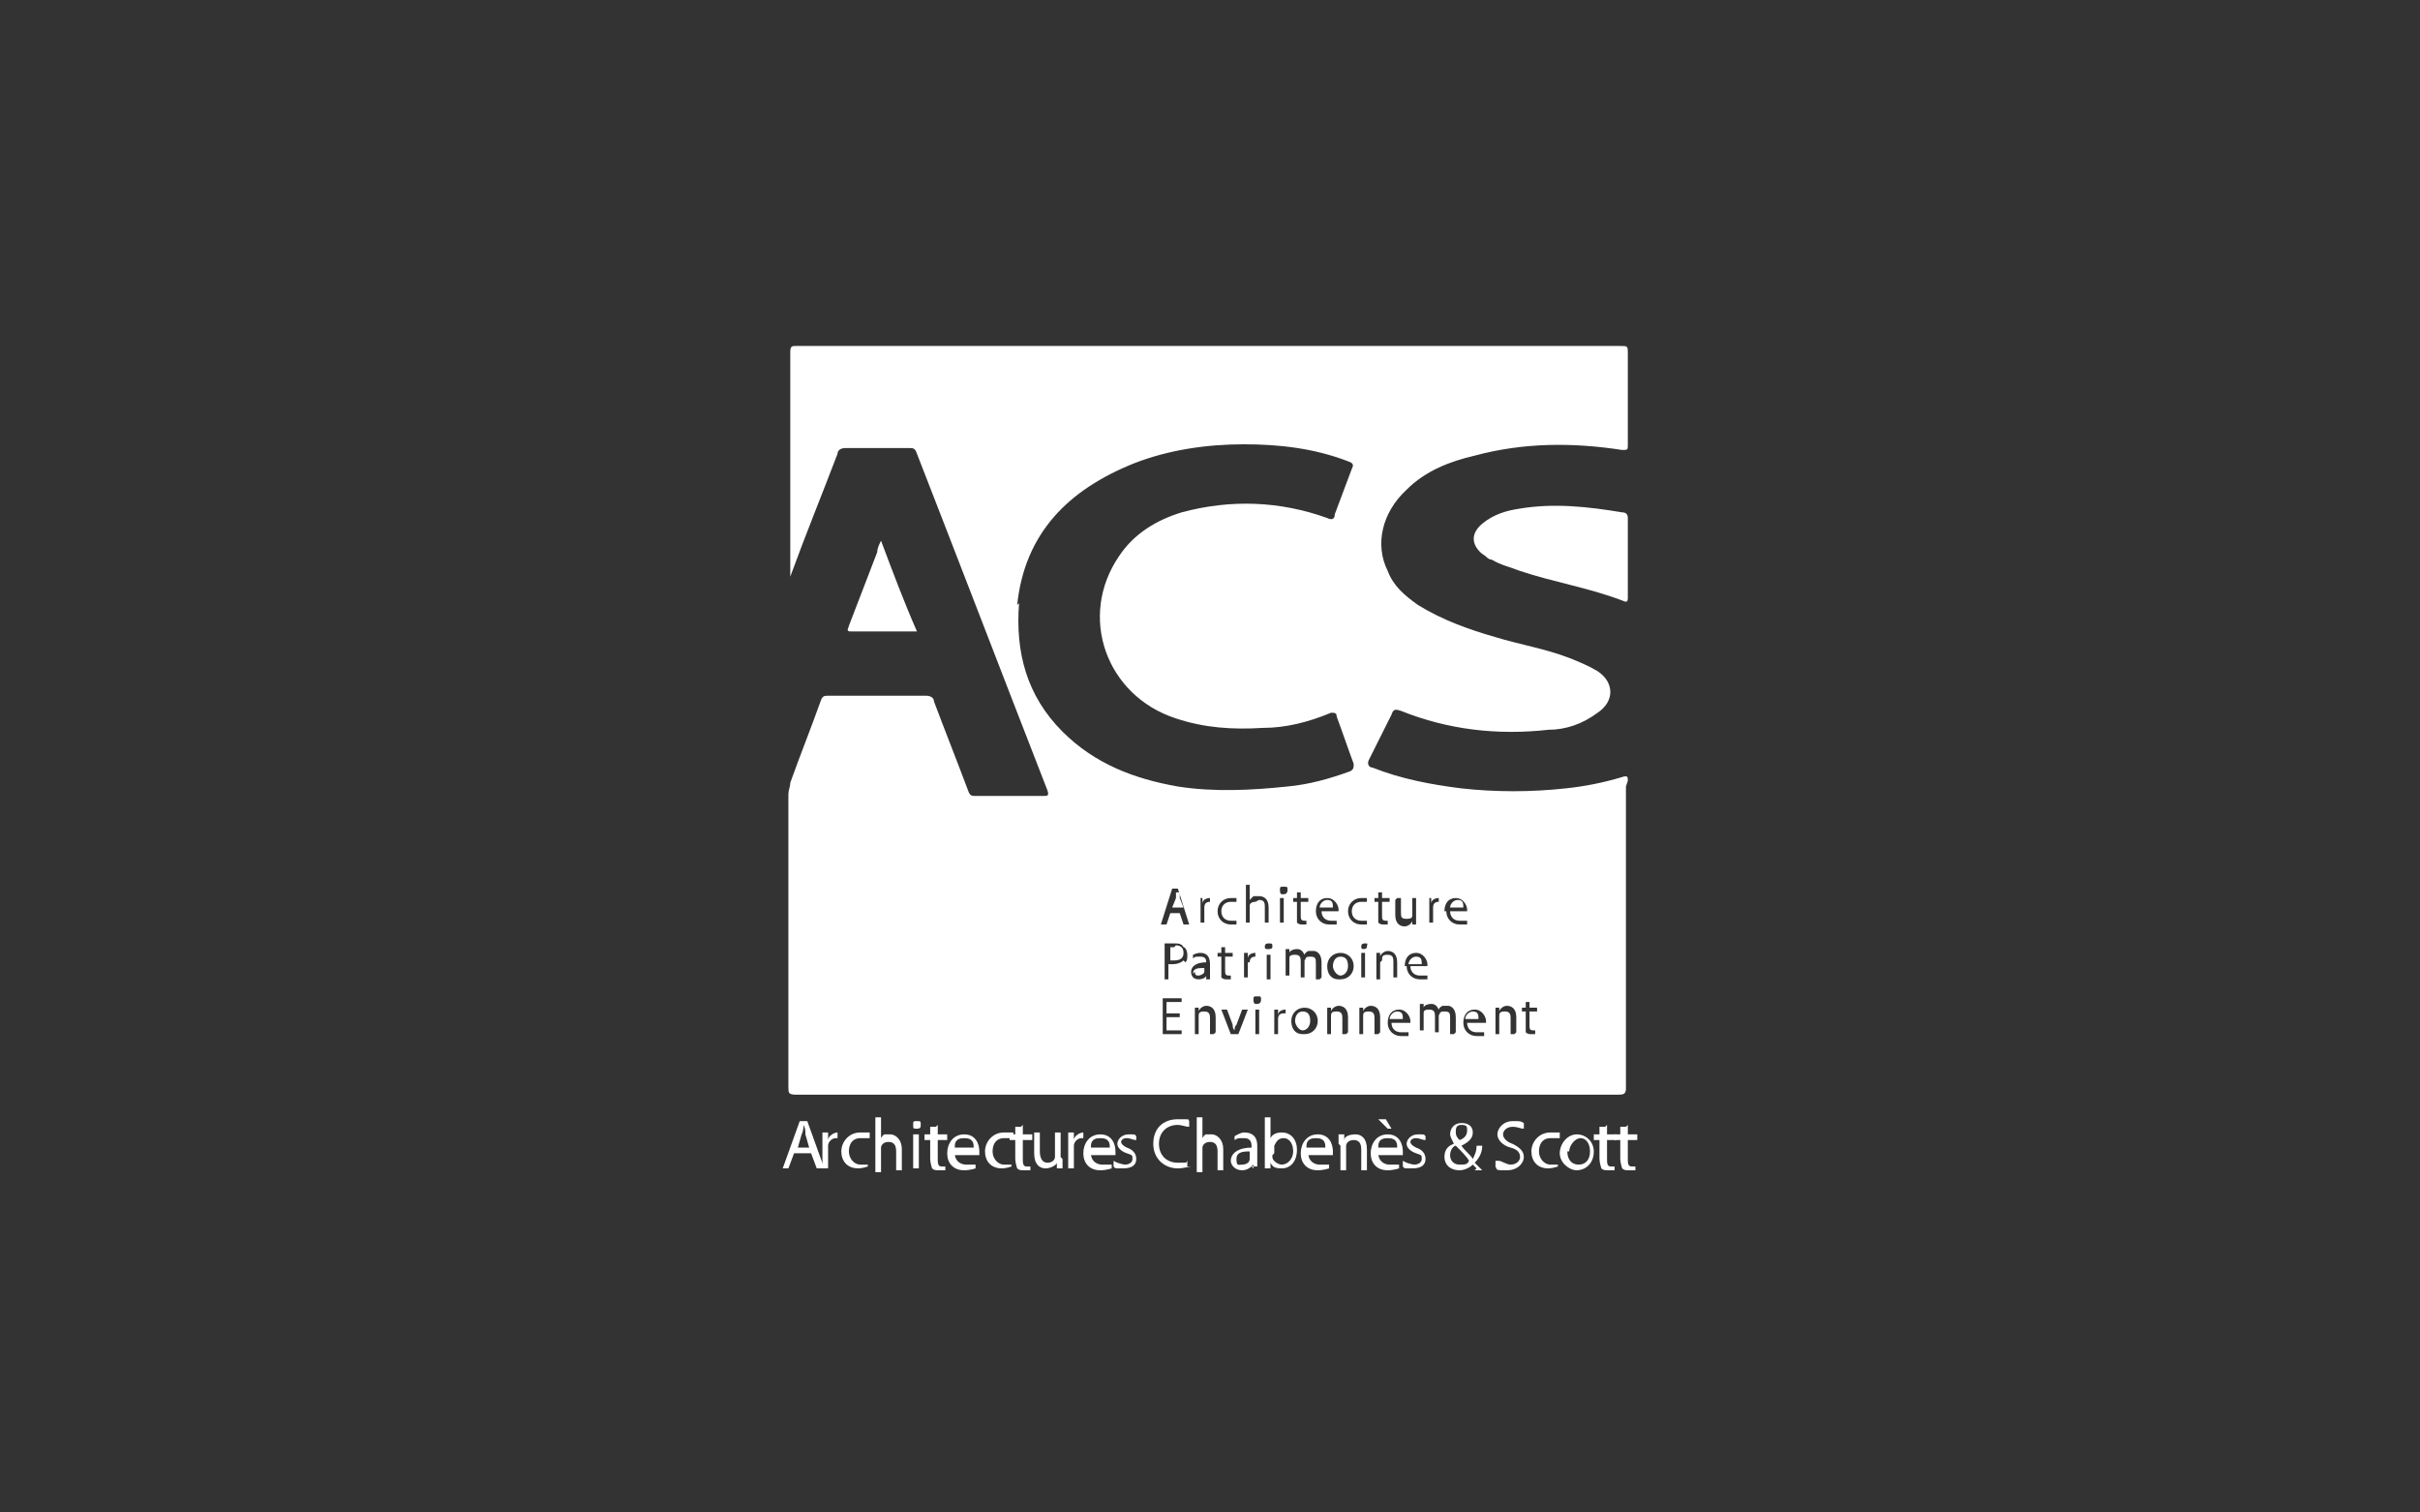 <?xml version="1.0" encoding="UTF-8"?>
<svg xmlns="http://www.w3.org/2000/svg" version="1.1" viewBox="0 0 128 80">
  <rect x="0" y="0" width="128" height="80" fill="#333333" stroke="none"/>
  <defs>
    <style>
      .cls-1 {
        fill: #fff;
      }
    </style>
  </defs>
  <!-- Generator: Adobe Illustrator 28.7.1, SVG Export Plug-In . SVG Version: 1.2.0 Build 142)  -->
  <g>
    <g id="Calque_1">
      <g>
        <path class="cls-1" d="M86.1,41.3c0-.2,0-.3-.3-.2-1,.3-2,.5-3,.6-1.8.2-3.7.2-5.5,0-1.6-.2-3.2-.5-4.7-1.1-.2,0-.3-.2-.2-.4.4-.8.8-1.6,1.2-2.4.1-.3.2-.3.5-.2,2.5,1,5.1,1.3,7.8,1,.9,0,1.8-.3,2.6-.9.9-.6.9-1.6,0-2.2-.5-.3-1-.5-1.5-.7-1.3-.5-2.6-.7-3.9-1.1-1.4-.4-2.8-.9-4.1-1.7-.7-.5-1.3-1-1.6-1.8-.7-1.4-.3-3.1,1-4.3,1-1,2.3-1.5,3.6-1.8,2.6-.7,5.2-.7,7.8-.3.3,0,.3,0,.3-.3,0-1.6,0-3.2,0-4.8,0-.4,0-.4-.4-.4-14.4,0-28.8,0-43.2,0s-.3,0-.4,0c-.2,0-.3,0-.3.3,0,4,0,8.1,0,12.1h0c0,0,0-.1,0-.2.8-2.2,1.7-4.4,2.5-6.5,0-.2.2-.3.4-.3,1.1,0,2.3,0,3.4,0,.2,0,.3,0,.4.3,2.3,5.9,4.6,11.9,6.9,17.8.1.3,0,.3-.2.3-1.2,0-2.4,0-3.6,0-.2,0-.3,0-.4-.3-.6-1.6-1.2-3.1-1.8-4.7,0-.2-.2-.3-.4-.3-1.7,0-3.5,0-5.2,0-.2,0-.3,0-.4.3-.5,1.4-1.1,2.9-1.6,4.3,0,.2-.1.4-.1.6,0,5.2,0,10.3,0,15.5,0,.3,0,.4.4.4,2.5,0,5,0,7.5,0,12,0,24,0,36,0,.2,0,.4,0,.4-.3,0-5.3,0-10.6,0-16ZM75.7,47.5v.3h0c0-.2.2-.3.4-.3s0,0,0,0v.2s0,0,0,0c-.2,0-.3.1-.3.3,0,0,0,0,0,.1v.7h-.2v-.9c0-.2,0-.3,0-.4h.2ZM73.9,47.5h.2v.7c0,.3,0,.4.3.4s.3-.1.3-.2c0,0,0,0,0-.1v-.8h.2v1c0,.1,0,.3,0,.4h-.2v-.2h0c0,.1-.2.3-.4.3s-.5-.1-.5-.6v-.8ZM72.7,47.5h.2v-.3h.2c0,0,0,.3,0,.3h.4v.2h-.4v.7c0,.2,0,.3.2.3s.1,0,.1,0v.2s-.1,0-.2,0-.2,0-.3-.1c0,0,0-.2,0-.4v-.7h-.2v-.2ZM72.3,47.5v.2c-.1,0-.2,0-.3,0-.3,0-.5.2-.5.5s.2.5.5.5.2,0,.3,0v.2s-.2,0-.3,0c-.4,0-.7-.3-.7-.7s.3-.7.7-.7.3,0,.3,0ZM72.1,50.2c0,0-.1,0-.1-.1s0-.2.2-.2.1,0,.1.2c0,0,0,.1-.2.1ZM72.2,50.4v1.3h-.2v-1.3h.2ZM53.8,32c.4-3.8,2.7-6.1,6.2-7.5,1.8-.7,3.8-1,5.8-1,1.8,0,3.7.2,5.5.9.3.1.3.2.2.4-.3.8-.6,1.6-.9,2.4,0,.3-.2.3-.4.2-2.5-.9-5.1-1-7.7-.3-1.3.4-2.5,1.1-3.3,2.3-2.2,3.2-.7,7.4,3,8.6,1.5.5,3,.6,4.6.5,1.2,0,2.4-.3,3.6-.8.2,0,.3,0,.3.2.3.8.6,1.7.9,2.5,0,.2,0,.3-.2.4-1.1.4-2.2.7-3.3.8-1.9.2-3.9.3-5.8,0-2.3-.4-4.4-1.2-6.1-2.9-1.9-1.9-2.5-4.2-2.3-6.8ZM70.3,48.7c.2,0,.3,0,.4,0v.2s-.2,0-.4,0c-.4,0-.7-.3-.7-.7s.2-.7.6-.7.6.4.6.6,0,0,0,.1h-.9c0,.3.2.5.5.5ZM69,48.7c0,0,.1,0,.1,0v.2s-.1,0-.2,0-.2,0-.3-.1c0,0,0-.2,0-.4v-.7h-.2v-.2h.2v-.3h.2c0,0,0,.3,0,.3h.4v.2h-.4v.7c0,.2,0,.3.2.3ZM67.8,47.3c0,0-.1,0-.1-.2s0-.2.2-.2.2,0,.2.2c0,0,0,.2-.2.2ZM67.9,47.5v1.3h-.2v-1.3h.2ZM63.4,47.5h.2v.3h0c0-.2.2-.3.4-.3s0,0,0,0v.2s0,0,0,0c-.2,0-.3.1-.3.3,0,0,0,0,0,.1v.7h-.2v-.9c0-.2,0-.3,0-.4ZM62.6,54.7h-1.1v-1.9h1v.2h-.8v.6h.7v.2h-.7v.7h.8v.2ZM62.6,50.8c-.1.1-.3.2-.6.2s-.1,0-.2,0v.8h-.2v-1.9c.1,0,.3,0,.5,0s.4,0,.5.2c.1,0,.2.2.2.4s0,.3-.1.4ZM62.6,48.3h-.7l-.2.6h-.3l.6-1.9h.3l.6,1.9h-.3l-.2-.6ZM63.8,50.9h0c0-.1,0-.3-.3-.3s-.3,0-.4.1v-.2c0,0,.2-.1.4-.1.4,0,.5.3.5.6v.5c0,.1,0,.2,0,.3h-.2v-.2h0c0,.1-.2.2-.4.2-.3,0-.4-.2-.4-.4,0-.3.3-.5.8-.5ZM64.2,54.7h-.2v-.8c0-.2,0-.4-.3-.4s-.3.1-.3.3c0,0,0,0,0,.1v.8h-.2v-1c0-.1,0-.3,0-.4h.2v.2h0c0-.1.2-.3.4-.3s.5.1.5.6v.8ZM65.1,47.5c.1,0,.3,0,.3,0v.2c-.1,0-.2,0-.3,0-.3,0-.5.2-.5.5s.2.5.5.5.2,0,.3,0v.2s-.2,0-.3,0c-.4,0-.7-.3-.7-.7s.3-.7.7-.7ZM64.4,50.4h.2v-.3h.2c0,0,0,.3,0,.3h.4v.2h-.4v.7c0,.2,0,.3.2.3s.1,0,.1,0v.2s-.1,0-.2,0-.2,0-.3-.1c0,0,0-.2,0-.4v-.7h-.2v-.2ZM65.3,54.7h-.2l-.5-1.3h.3l.3.8c0,.1,0,.2.1.3h0c0-.1,0-.2.1-.3l.3-.8h.3l-.5,1.3ZM66,50.9s0,0,0,.1v.7h-.2v-.9c0-.2,0-.3,0-.4h.2v.3h0c0-.2.2-.3.4-.3s0,0,0,0v.2s0,0,0,0c-.2,0-.3.1-.3.3ZM66.6,54.7h-.2v-1.3h.2v1.3ZM66.4,53.1c0,0-.1,0-.1-.2s0-.2.2-.2.2,0,.2.2c0,0,0,.2-.2.2ZM66.4,47.7c-.2,0-.3.1-.3.2,0,0,0,0,0,.1v.8h-.2v-2h.2v.8h0c0,0,.1-.1.2-.2,0,0,.2,0,.3,0,.2,0,.5.1.5.6v.8h-.2v-.8c0-.2,0-.4-.3-.4ZM67.2,51.8h-.2v-1.3h.2v1.3ZM67,50.2c0,0-.1,0-.1-.1s0-.2.2-.2.2,0,.2.2c0,0,0,.1-.2.1ZM67.9,53.6s0,0,0,0c-.2,0-.3.1-.3.3,0,0,0,0,0,.1v.7h-.2v-.9c0-.2,0-.3,0-.4h.2v.3h0c0-.2.2-.3.4-.3s0,0,0,0v.2ZM68.9,54.7c-.4,0-.6-.3-.6-.7s.3-.7.7-.7.7.3.7.7-.3.7-.7.7ZM69.8,51.8h-.2v-.8c0-.3,0-.4-.3-.4s-.2.1-.3.2c0,0,0,0,0,.1v.8h-.2v-.8c0-.2,0-.4-.3-.4s-.3.1-.3.2c0,0,0,0,0,.1v.8h-.2v-1c0-.1,0-.3,0-.4h.2v.2h0c0-.1.2-.2.4-.2s.3.1.4.3h0c0,0,0-.1.2-.2,0,0,.2,0,.3,0s.4.1.4.6v.8ZM71.2,54.7h-.2v-.8c0-.2,0-.4-.3-.4s-.3.1-.3.3c0,0,0,0,0,.1v.8h-.2v-1c0-.1,0-.3,0-.4h.2v.2h0c0-.1.2-.3.4-.3s.5.1.5.6v.8ZM70.8,51.8c-.4,0-.6-.3-.6-.7s.3-.7.7-.7.7.3.7.7-.3.7-.7.7ZM72.9,54.7h-.2v-.8c0-.2,0-.4-.3-.4s-.3.1-.3.3c0,0,0,0,0,.1v.8h-.2v-1c0-.1,0-.3,0-.4h.2v.2h0c0-.1.2-.3.4-.3s.5.1.5.6v.8ZM73,50.9s0,0,0,.1v.8h-.2v-1c0-.1,0-.3,0-.4h.2v.2h0c0-.1.2-.3.4-.3s.5.1.5.6v.8h-.2v-.8c0-.2,0-.4-.3-.4s-.3.1-.3.3ZM74.5,54.1h-.9c0,.3.2.5.5.5s.3,0,.4,0v.2s-.2,0-.4,0c-.4,0-.7-.3-.7-.7s.2-.7.6-.7.6.4.6.6,0,0,0,.1ZM74.3,51.1c0-.4.2-.7.6-.7s.6.4.6.6,0,0,0,.1h-.9c0,.3.2.5.5.5s.3,0,.4,0v.2s-.2,0-.4,0c-.4,0-.7-.3-.7-.7ZM76.9,54.7h-.2v-.8c0-.3,0-.4-.3-.4s-.2.1-.3.2c0,0,0,0,0,.1v.8h-.2v-.8c0-.2,0-.4-.3-.4s-.3.1-.3.2c0,0,0,0,0,.1v.8h-.2v-1c0-.1,0-.3,0-.4h.2v.2h0c0-.1.2-.2.4-.2s.3.1.4.3h0c0,0,0-.1.2-.2,0,0,.2,0,.3,0s.4.1.4.6v.8ZM76.4,48.2c0-.4.2-.7.6-.7s.6.4.6.6,0,0,0,.1h-.9c0,.3.2.5.5.5s.3,0,.4,0v.2s-.2,0-.4,0c-.4,0-.7-.3-.7-.7ZM78.5,54.1h-.9c0,.3.2.5.5.5s.3,0,.4,0v.2s-.2,0-.4,0c-.4,0-.7-.3-.7-.7s.2-.7.6-.7.6.4.6.6,0,0,0,.1ZM80.1,54.7h-.2v-.8c0-.2,0-.4-.3-.4s-.3.1-.3.3c0,0,0,0,0,.1v.8h-.2v-1c0-.1,0-.3,0-.4h.2v.2h0c0-.1.2-.3.4-.3s.5.1.5.6v.8ZM81.3,53.5h-.4v.7c0,.2,0,.3.2.3s.1,0,.1,0v.2s-.1,0-.2,0-.2,0-.3-.1c0,0,0-.2,0-.4v-.7h-.2v-.2h.2v-.3h.2c0,0,0,.3,0,.3h.4v.2Z"/>
        <path class="cls-1" d="M86.1,29.5v2.1c0,.1,0,.3-.2.2-1.8-.7-3.7-1-5.5-1.6-.5-.2-1-.3-1.5-.6-.2,0-.3-.2-.5-.3-.6-.5-.6-1.1,0-1.6.6-.5,1.3-.7,2-.8,1.8-.3,3.6-.1,5.4.2.2,0,.3.1.3.3,0,.7,0,1.4,0,2.1"/>
        <path class="cls-1" d="M46.6,28.6c.6,1.6,1.2,3.2,1.9,4.8-1.2,0-2.3,0-3.5,0-.3,0-.1-.2-.1-.3.5-1.3,1-2.6,1.5-3.9,0-.2.1-.4.2-.6"/>
        <path class="cls-1" d="M62.2,47.2h0c0,.1,0,.2,0,.3l-.2.5h.6l-.2-.5c0-.1,0-.2,0-.3Z"/>
        <path class="cls-1" d="M70.2,47.6c-.2,0-.4.2-.4.4h.7c0-.2,0-.4-.3-.4Z"/>
        <path class="cls-1" d="M77.1,47.6c-.2,0-.4.2-.4.4h.7c0-.2,0-.4-.3-.4Z"/>
        <path class="cls-1" d="M62.1,50.1c-.1,0-.2,0-.2,0v.7c0,0,.1,0,.2,0,.3,0,.5-.1.5-.4s-.2-.4-.4-.4Z"/>
        <path class="cls-1" d="M63.2,51.4c0,.2.1.2.2.2s.3-.1.3-.2c0,0,0,0,0,0v-.2c-.3,0-.6,0-.6.3Z"/>
        <path class="cls-1" d="M70.9,50.6c-.3,0-.4.3-.4.5s.2.5.4.5.4-.2.4-.5-.1-.5-.4-.5Z"/>
        <path class="cls-1" d="M74.9,50.6c-.2,0-.4.2-.4.4h.7c0-.2,0-.4-.3-.4Z"/>
        <path class="cls-1" d="M68.9,53.5c-.3,0-.4.3-.4.5s.2.5.4.5.4-.2.4-.5-.1-.5-.4-.5Z"/>
        <path class="cls-1" d="M73.9,53.5c-.2,0-.4.2-.4.4h.7c0-.2,0-.4-.3-.4Z"/>
        <path class="cls-1" d="M77.9,53.5c-.2,0-.4.2-.4.4h.7c0-.2,0-.4-.3-.4Z"/>
        <path class="cls-1" d="M42,61l-.3.8h-.3l.9-2.5h.4l.9,2.5h-.4l-.3-.8h-.9ZM42.8,60.7l-.2-.7c0-.2,0-.3-.1-.5h0c0,.1,0,.3-.1.5l-.2.7h.8Z"/>
        <path class="cls-1" d="M43.5,60.5c0-.2,0-.4,0-.6h.3v.4h0c0-.2.3-.4.5-.4s0,0,0,0v.3s0,0-.1,0c-.2,0-.4.2-.4.4,0,0,0,0,0,.2v1h-.3v-1.3Z"/>
        <path class="cls-1" d="M45.9,61.7c0,0-.3.1-.5.1-.6,0-.9-.4-.9-.9s.4-1,1-1,.4,0,.5,0v.3c-.2,0-.3,0-.5,0-.4,0-.6.3-.6.7s.3.7.6.7.3,0,.4,0v.2Z"/>
        <path class="cls-1" d="M46.3,59.1h.3v1.1h0c0,0,.1-.2.2-.2,0,0,.2,0,.3,0,.2,0,.6.2.6.8v1.1h-.3v-1c0-.3-.1-.5-.4-.5s-.4.2-.4.3c0,0,0,0,0,.2v1.1h-.3v-2.7Z"/>
        <path class="cls-1" d="M48.7,59.5c0,.1,0,.2-.2.2s-.2,0-.2-.2,0-.2.2-.2.2,0,.2.2M48.3,60h.3v1.8h-.3v-1.8Z"/>
        <path class="cls-1" d="M49.6,59.5v.5h.5v.3h-.5v1c0,.2,0,.4.2.4s.2,0,.2,0v.2s-.1,0-.3,0-.3,0-.4-.1c0,0-.1-.3-.1-.5v-1h-.3v-.3h.3v-.4h.3Z"/>
        <path class="cls-1" d="M50.5,61c0,.4.3.6.6.6s.4,0,.5,0v.2c0,0-.3.1-.6.1-.6,0-.9-.4-.9-.9s.3-1,.9-1,.8.5.8.9,0,.1,0,.2h-1.3ZM51.5,60.7c0-.2,0-.5-.5-.5s-.5.3-.5.5h1Z"/>
        <path class="cls-1" d="M53.5,61.7c0,0-.3.1-.5.1-.6,0-.9-.4-.9-.9s.4-1,1-1,.4,0,.5,0v.3c-.2,0-.3,0-.5,0-.4,0-.6.3-.6.7s.3.7.6.7.3,0,.4,0v.2Z"/>
        <path class="cls-1" d="M54.1,59.5v.5h.5v.3h-.5v1c0,.2,0,.4.2.4s.2,0,.2,0v.2s-.1,0-.3,0-.3,0-.4-.1c0,0-.1-.3-.1-.5v-1h-.3v-.3h.3v-.4h.3Z"/>
        <path class="cls-1" d="M56.2,61.3c0,.2,0,.4,0,.5h-.3v-.3h0c0,.1-.3.3-.6.3s-.6-.2-.6-.8v-1.1h.3v1c0,.3.1.6.4.6s.4-.2.4-.3c0,0,0-.1,0-.2v-1.1h.3v1.3Z"/>
        <path class="cls-1" d="M56.5,60.5c0-.2,0-.4,0-.6h.3v.4h0c0-.2.3-.4.5-.4s0,0,0,0v.3s0,0-.1,0c-.2,0-.4.2-.4.4,0,0,0,0,0,.2v1h-.3v-1.3Z"/>
        <path class="cls-1" d="M57.7,61c0,.4.3.6.6.6s.4,0,.5,0v.2c0,0-.3.1-.6.1-.6,0-.9-.4-.9-.9s.3-1,.9-1,.8.5.8.9,0,.1,0,.2h-1.3ZM58.7,60.7c0-.2,0-.5-.5-.5s-.5.3-.5.5h1Z"/>
        <path class="cls-1" d="M59.1,61.5c0,0,.3.1.4.1.2,0,.4-.1.4-.3s0-.2-.3-.3c-.3-.1-.5-.3-.5-.5s.2-.5.6-.5.3,0,.4.1v.2c-.2,0-.3-.1-.5-.1s-.3.1-.3.2.1.2.3.3c.3.1.5.3.5.6s-.2.5-.7.5-.4,0-.5-.1v-.3Z"/>
        <path class="cls-1" d="M63,61.7c-.1,0-.4.1-.7.1-.7,0-1.3-.5-1.3-1.3s.5-1.3,1.3-1.3.5,0,.6.1v.3c-.2,0-.4-.1-.6-.1-.6,0-1,.4-1,1s.4,1,1,1,.4,0,.5-.1v.3Z"/>
        <path class="cls-1" d="M63.3,59.1h.3v1.1h0c0,0,.1-.2.2-.2,0,0,.2,0,.3,0,.2,0,.6.2.6.8v1.1h-.3v-1c0-.3-.1-.5-.4-.5s-.4.2-.4.3c0,0,0,0,0,.2v1.1h-.3v-2.7Z"/>
        <path class="cls-1" d="M66.3,61.8v-.2h0c-.1.1-.3.3-.6.3-.4,0-.6-.3-.6-.5,0-.4.4-.7,1.1-.7h0c0-.2,0-.5-.4-.5s-.3,0-.5.1v-.2c0,0,.3-.2.5-.2.6,0,.7.4.7.7v.7c0,.2,0,.3,0,.4h-.3ZM66.2,60.9c-.4,0-.8,0-.8.4s.1.3.3.3.4-.1.4-.3c0,0,0,0,0-.1v-.3Z"/>
        <path class="cls-1" d="M66.9,61.8c0-.1,0-.3,0-.5v-2.2h.3v1.1h0c.1-.2.3-.3.6-.3.5,0,.8.4.8.9,0,.7-.4,1-.8,1s-.5-.1-.6-.3h0v.3h-.3ZM67.3,61.1s0,0,0,.1c0,.2.3.4.5.4.3,0,.6-.3.6-.7s-.2-.7-.5-.7-.4.2-.5.4c0,0,0,0,0,.1v.3Z"/>
        <path class="cls-1" d="M69.2,61c0,.4.3.6.6.6s.4,0,.5,0v.2c0,0-.3.1-.6.1-.6,0-.9-.4-.9-.9s.3-1,.9-1,.8.5.8.9,0,.1,0,.2h-1.3ZM70.1,60.7c0-.2,0-.5-.5-.5s-.5.3-.5.5h1Z"/>
        <path class="cls-1" d="M70.8,60.5c0-.2,0-.3,0-.5h.3v.3h0c0-.2.3-.3.6-.3s.6.2.6.8v1.1h-.3v-1.1c0-.3-.1-.5-.4-.5s-.4.2-.4.3c0,0,0,0,0,.2v1.1h-.3v-1.3Z"/>
        <path class="cls-1" d="M72.9,61c0,.4.3.6.6.6s.4,0,.5,0v.2c0,0-.3.1-.6.1-.6,0-.9-.4-.9-.9s.3-1,.9-1,.8.5.8.9,0,.1,0,.2h-1.3ZM73.9,60.7c0-.2,0-.5-.5-.5s-.5.3-.5.5h1ZM73.3,59.2l.3.5h-.2l-.5-.5h.4Z"/>
        <path class="cls-1" d="M74.4,61.5c0,0,.3.1.4.1.2,0,.4-.1.4-.3s0-.2-.3-.3c-.3-.1-.5-.3-.5-.5s.2-.5.6-.5.3,0,.4.1v.2c-.2,0-.3-.1-.5-.1s-.3.1-.3.2.1.2.3.3c.3.1.5.3.5.6s-.2.5-.7.5-.4,0-.5-.1v-.3Z"/>
        <path class="cls-1" d="M78.1,61.8c0,0-.1-.1-.2-.2-.2.2-.5.3-.7.3-.5,0-.8-.3-.8-.7s.2-.6.5-.7h0c-.1-.2-.2-.4-.2-.5,0-.3.2-.6.6-.6s.6.2.6.5-.2.5-.6.7h0c.2.3.5.5.6.7.1-.2.2-.4.2-.7h.3c0,.4-.2.7-.4.9.1.1.3.3.4.4h-.4ZM77.7,61.4c-.1-.2-.4-.5-.7-.8-.1,0-.3.2-.3.5s.2.5.5.5.4,0,.5-.2M77,59.8c0,.2,0,.3.2.5.3-.1.4-.3.4-.5s0-.3-.3-.3-.3.2-.3.4"/>
        <path class="cls-1" d="M79.3,61.4c.1,0,.4.2.6.2.3,0,.5-.2.5-.4s-.1-.4-.5-.5c-.4-.1-.7-.4-.7-.7s.3-.7.8-.7.4,0,.6.1v.3c-.2,0-.3-.1-.6-.1-.3,0-.5.2-.5.4s.2.4.5.5c.4.2.6.4.6.7s-.3.7-.9.7-.5,0-.6-.2v-.3Z"/>
        <path class="cls-1" d="M82.4,61.7c0,0-.3.1-.5.1-.6,0-.9-.4-.9-.9s.4-1,1-1,.4,0,.5,0v.3c-.2,0-.3,0-.5,0-.4,0-.6.3-.6.7s.3.7.6.7.3,0,.4,0v.2Z"/>
        <path class="cls-1" d="M84.3,60.9c0,.7-.5,1-.9,1s-.9-.4-.9-.9.4-1,.9-1,.9.4.9.9M82.9,60.9c0,.4.2.7.6.7s.6-.3.6-.7-.2-.7-.5-.7-.6.4-.6.7"/>
        <path class="cls-1" d="M85,59.5v.5h.5v.3h-.5v1c0,.2,0,.4.2.4s.2,0,.2,0v.2s-.1,0-.3,0-.3,0-.4-.1c0,0-.1-.3-.1-.5v-1h-.3v-.3h.3v-.4h.3Z"/>
        <path class="cls-1" d="M86.1,59.5v.5h.5v.3h-.5v1c0,.2,0,.4.2.4s.2,0,.2,0v.2s-.1,0-.3,0-.3,0-.4-.1c0,0-.1-.3-.1-.5v-1h-.3v-.3h.3v-.4h.3Z"/>
      </g>
    </g>
  </g>
</svg>